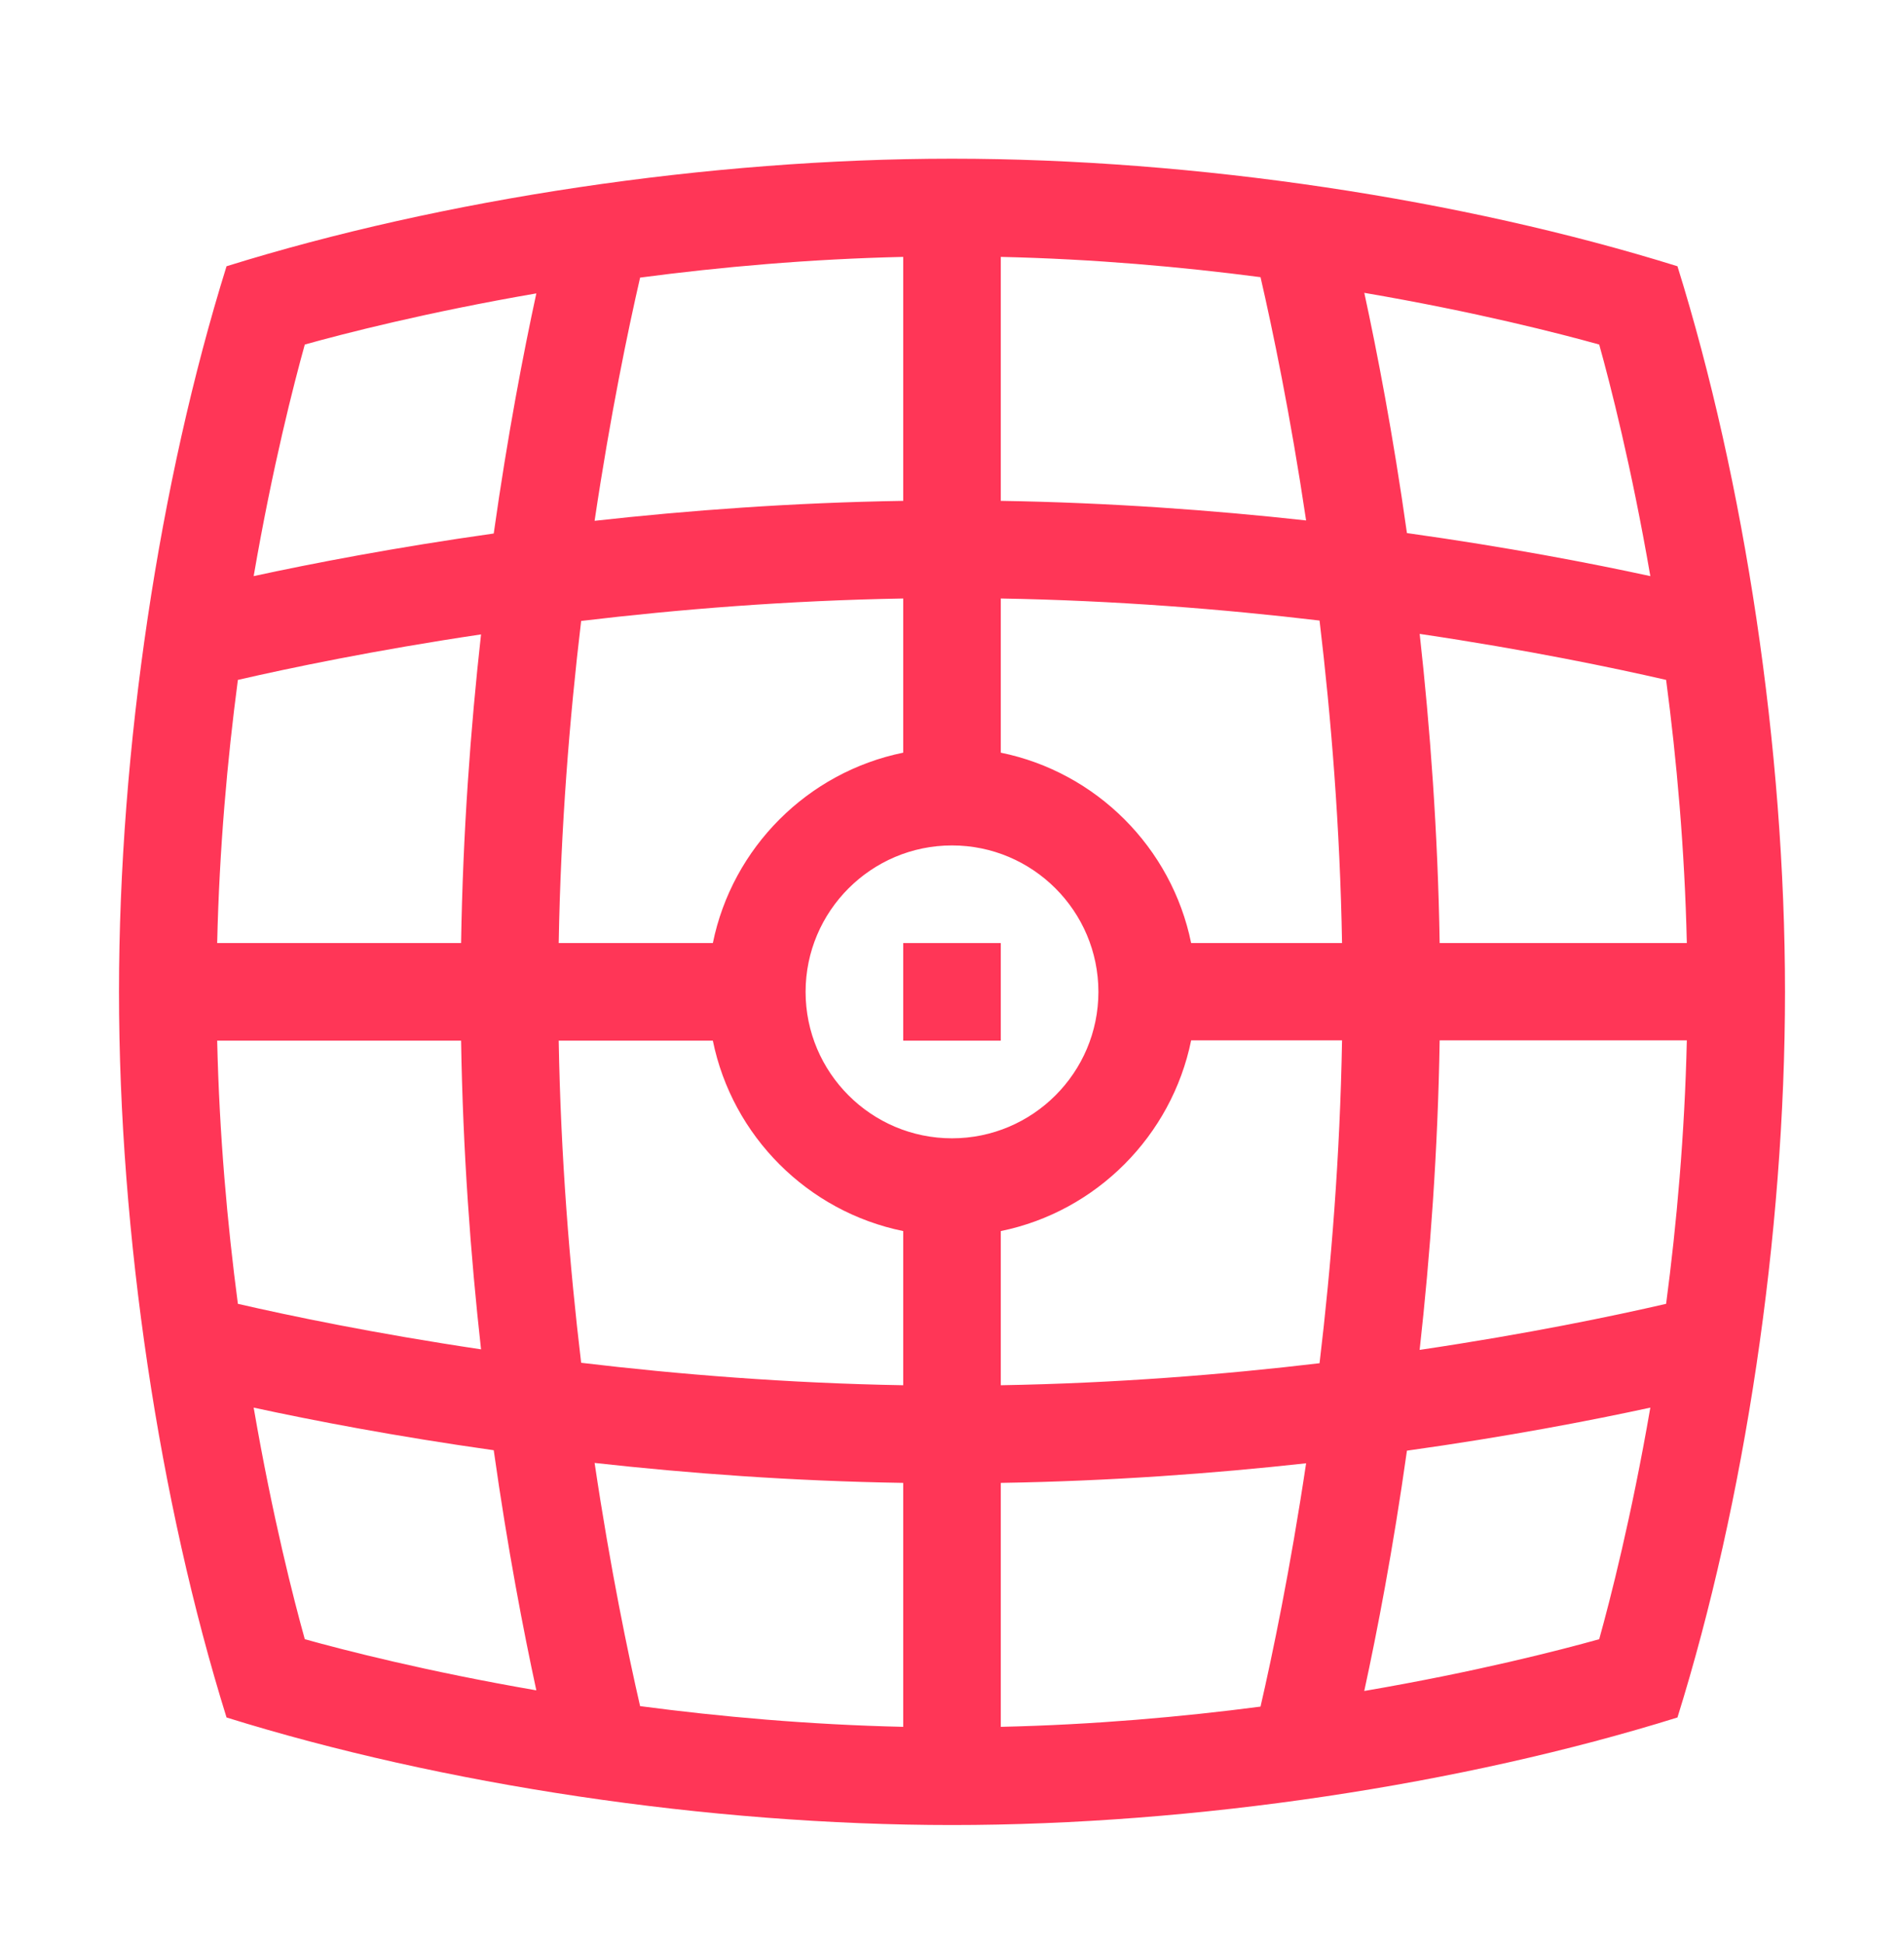 <?xml version="1.0" encoding="UTF-8"?> <svg xmlns="http://www.w3.org/2000/svg" width="48" height="49" viewBox="0 0 48 49" fill="none"> <g filter="url(#filter0_d)"> <path d="M42.289 2.711C36.866 1.02 30.144 0 24 0C17.861 0 11.138 1.019 5.711 2.711C4.02 8.134 3 14.856 3 21C3 27.14 4.019 33.862 5.711 39.289C11.134 40.98 17.856 42 24 42C30.139 42 36.862 40.981 42.289 39.289C43.98 33.866 45 27.144 45 21C45 14.861 43.981 8.138 42.289 2.711ZM42.525 19.77H36.294C36.249 16.977 36.053 14.342 35.79 11.977C38.514 12.381 40.68 12.833 42.003 13.137C42.269 15.152 42.471 17.398 42.525 19.77ZM40.316 4.684C40.59 5.666 41.127 7.75 41.605 10.521C40.106 10.196 38.002 9.79 35.469 9.436C35.117 6.938 34.715 4.861 34.394 3.381C37.208 3.862 39.324 4.408 40.316 4.684ZM25.23 2.475C27.568 2.528 29.786 2.725 31.778 2.986C32.079 4.293 32.526 6.429 32.927 9.118C30.587 8.86 27.985 8.669 25.23 8.624V2.475ZM16.137 2.997C18.151 2.731 20.398 2.529 22.77 2.475V8.624C19.982 8.669 17.351 8.864 14.99 9.127C15.39 6.442 15.836 4.306 16.137 2.997ZM14.651 11.651C17.095 11.359 19.852 11.136 22.77 11.085V14.971C20.362 15.462 18.462 17.362 17.971 19.77H14.085C14.136 16.852 14.359 14.095 14.651 11.651ZM5.997 13.137C7.306 12.836 9.442 12.39 12.127 11.99C11.864 14.351 11.669 16.982 11.624 19.77H5.475C5.529 17.398 5.731 15.152 5.997 13.137ZM5.475 22.23H11.624C11.669 25.018 11.864 27.649 12.127 30.01C9.442 29.61 7.306 29.164 5.997 28.863C5.731 26.849 5.529 24.602 5.475 22.23ZM7.684 37.316C7.41 36.334 6.873 34.25 6.395 31.479C7.877 31.8 9.952 32.201 12.447 32.553C12.799 35.048 13.2 37.123 13.521 38.605C10.749 38.127 8.665 37.589 7.684 37.316ZM12.447 9.447C9.952 9.799 7.877 10.2 6.395 10.521C6.873 7.749 7.411 5.665 7.684 4.684C8.666 4.41 10.75 3.873 13.521 3.395C13.2 4.877 12.799 6.952 12.447 9.447ZM22.77 39.525C20.398 39.471 18.151 39.269 16.137 39.003C15.836 37.694 15.39 35.558 14.99 32.873C17.351 33.136 19.982 33.331 22.77 33.376V39.525ZM22.77 30.915C19.852 30.864 17.095 30.641 14.651 30.349C14.359 27.905 14.136 25.148 14.085 22.23H17.971C18.462 24.638 20.362 26.538 22.77 27.029V30.915ZM20.309 21C20.309 18.965 21.965 17.309 24 17.309C26.035 17.309 27.691 18.965 27.691 21C27.691 23.035 26.035 24.691 24 24.691C21.965 24.691 20.309 23.035 20.309 21ZM31.778 39.015C29.787 39.275 27.57 39.472 25.23 39.525V33.376C27.985 33.331 30.587 33.14 32.927 32.882C32.525 35.572 32.078 37.709 31.778 39.015ZM33.266 30.36C30.844 30.647 28.117 30.865 25.23 30.915V27.029C27.638 26.538 29.538 24.629 30.029 22.222H33.833C33.782 25.144 33.558 27.913 33.266 30.36ZM30.029 19.77C29.538 17.362 27.638 15.462 25.23 14.971V11.085C28.115 11.135 30.842 11.354 33.266 11.641C33.558 14.088 33.782 16.848 33.833 19.77H30.029ZM40.316 37.316C39.325 37.593 37.209 38.139 34.393 38.621C34.715 37.14 35.117 35.063 35.469 32.564C38.002 32.21 40.106 31.804 41.605 31.479C41.127 34.251 40.589 36.335 40.316 37.316ZM42.003 28.863C40.681 29.168 38.515 29.62 35.789 30.024C36.053 27.659 36.249 25.015 36.294 22.222H42.525C42.471 24.594 42.269 26.849 42.003 28.863Z" fill="#FF3657"></path> <path d="M25.23 19.77H22.77V22.23H25.23V19.77Z" fill="#FF3657"></path> </g> <defs> <filter id="filter0_d" x="0" y="0" width="48" height="49" filterUnits="userSpaceOnUse" color-interpolation-filters="sRGB"> <feFlood flood-opacity="0" result="BackgroundImageFix"></feFlood> <feColorMatrix in="SourceAlpha" type="matrix" values="0 0 0 0 0 0 0 0 0 0 0 0 0 0 0 0 0 0 127 0"></feColorMatrix> <feOffset dy="4"></feOffset> <feGaussianBlur stdDeviation="1.5"></feGaussianBlur> <feColorMatrix type="matrix" values="0 0 0 0 0.161 0 0 0 0 0.427 0 0 0 0 0.792 0 0 0 0.15 0"></feColorMatrix> <feBlend mode="normal" in2="BackgroundImageFix" result="effect1_dropShadow"></feBlend> <feBlend mode="normal" in="SourceGraphic" in2="effect1_dropShadow" result="shape"></feBlend> </filter> </defs> </svg> 